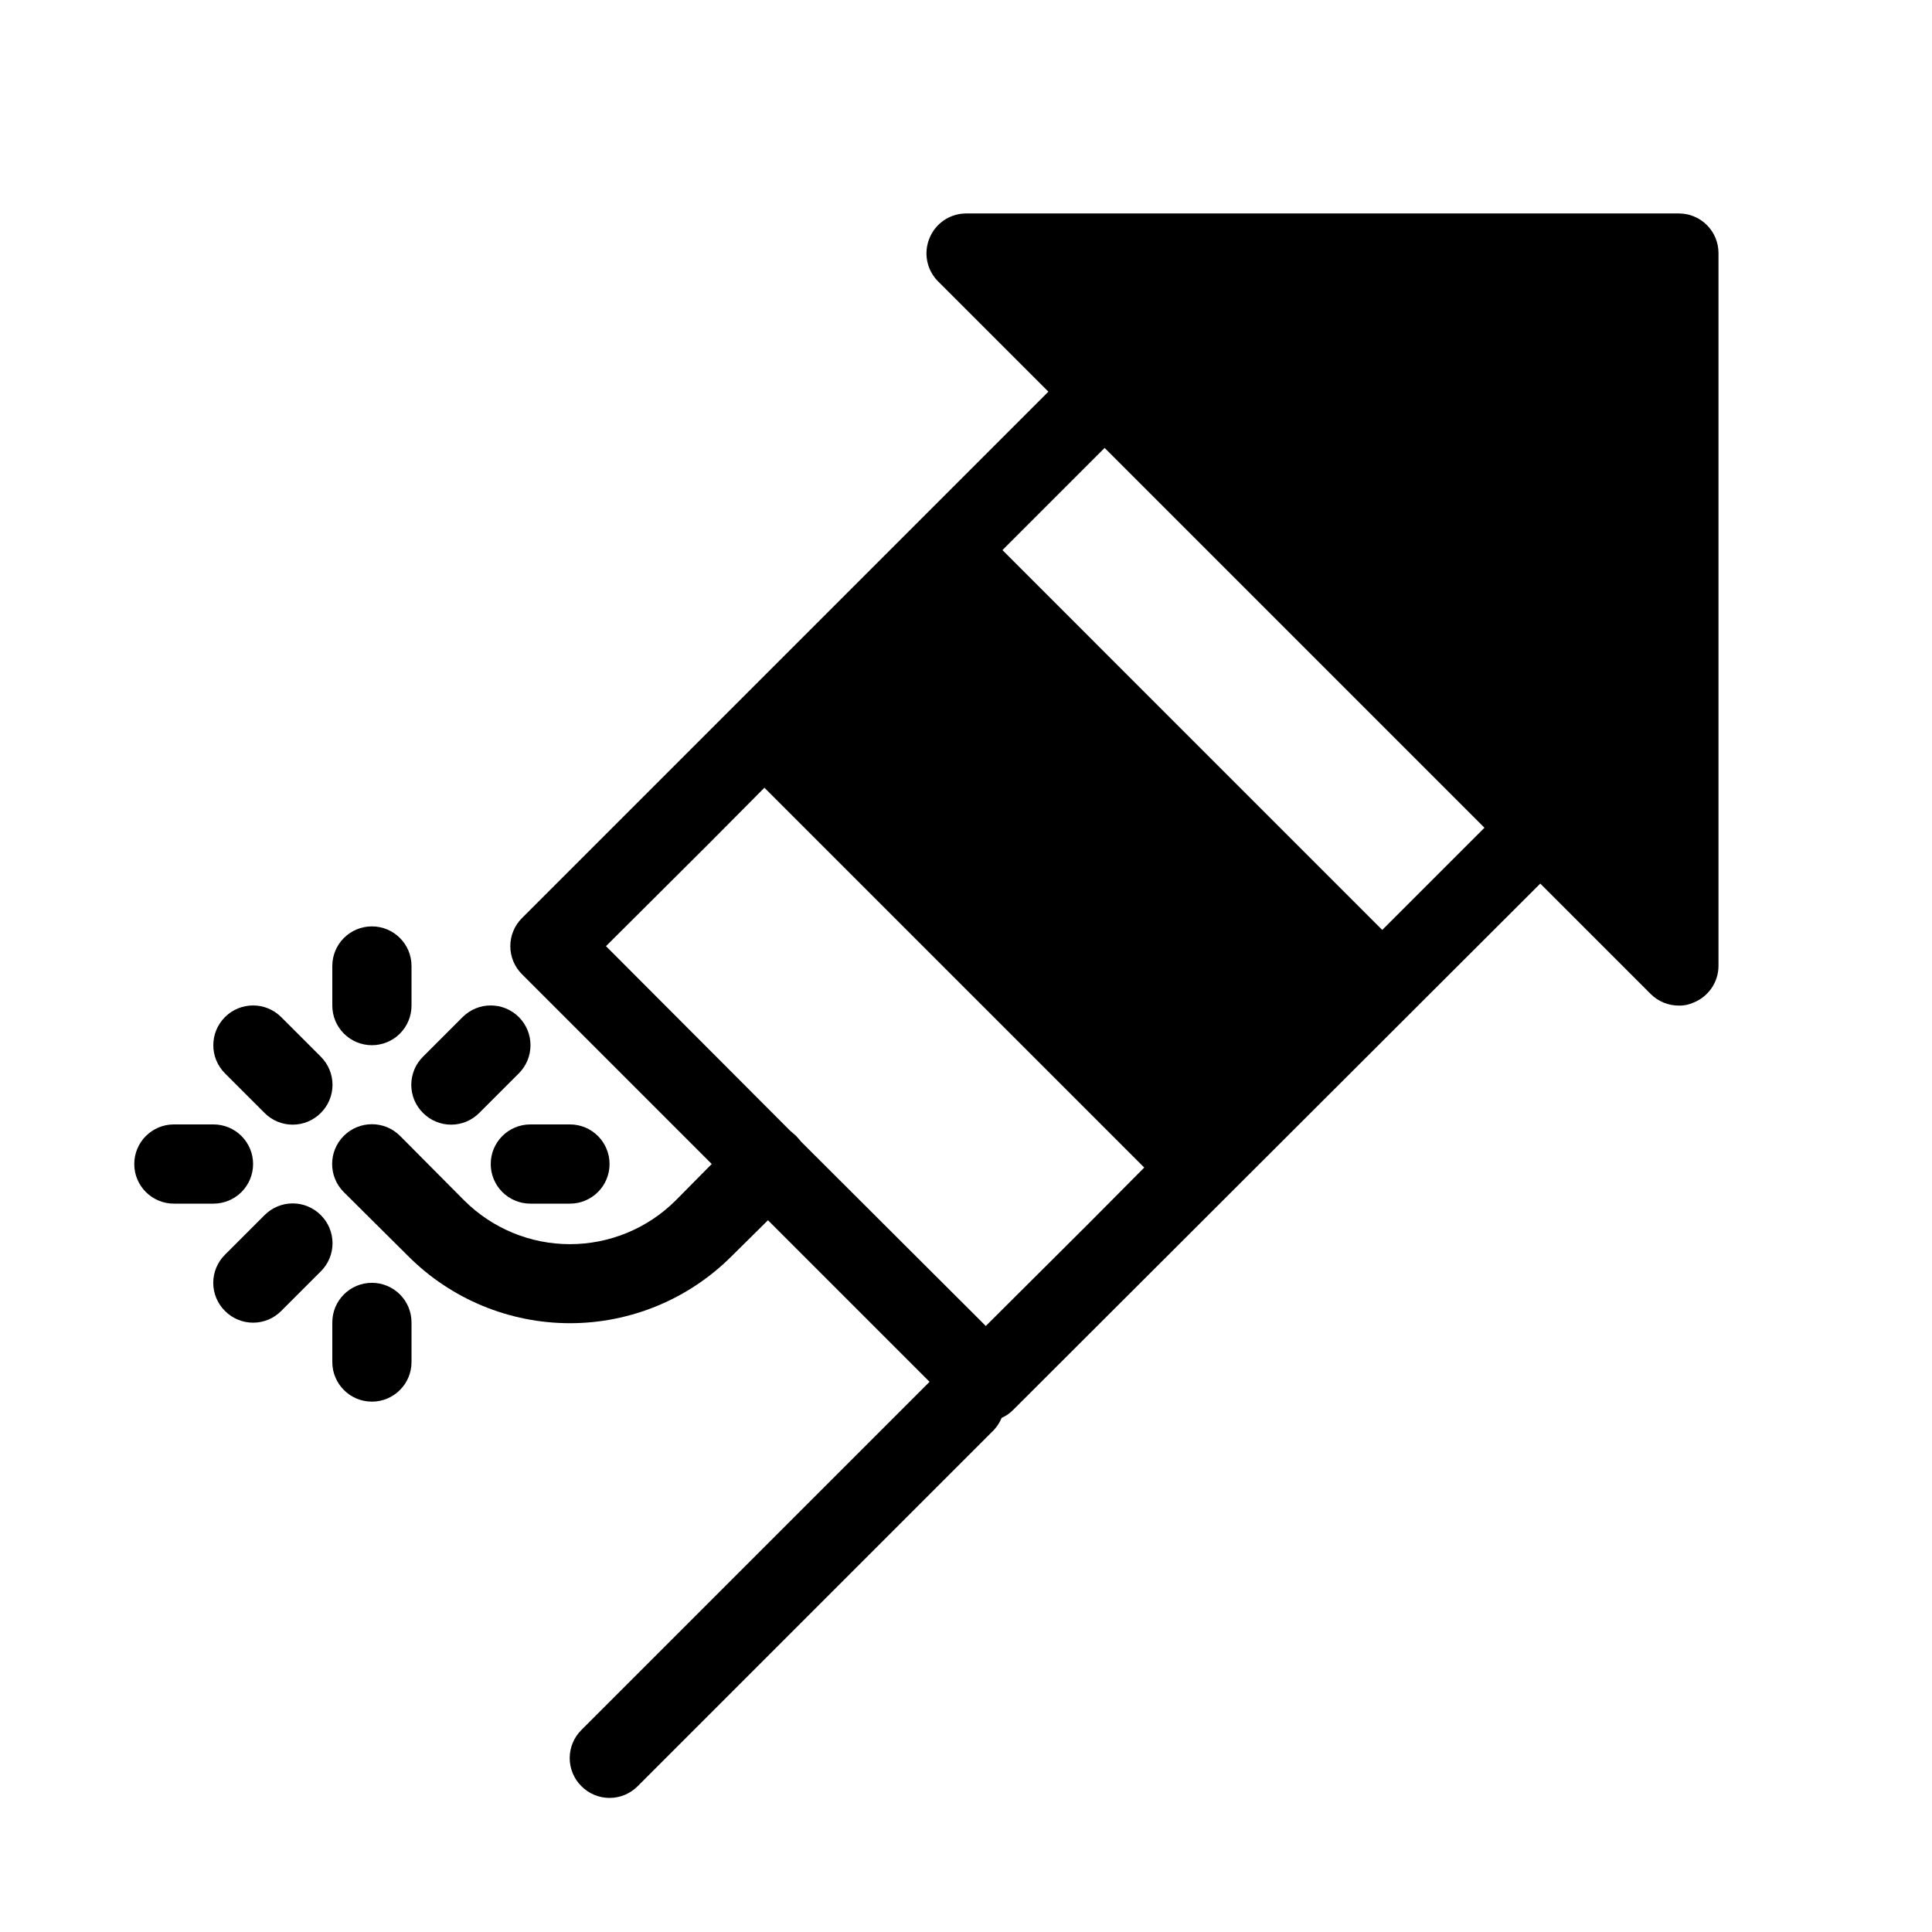 <?xml version="1.0" encoding="UTF-8"?>
<!-- Uploaded to: ICON Repo, www.iconrepo.com, Generator: ICON Repo Mixer Tools -->
<svg fill="#000000" width="800px" height="800px" version="1.1" viewBox="144 144 512 512" xmlns="http://www.w3.org/2000/svg">
 <g>
  <path d="m588.93 200.57h-188.93c-4.238 0.02-8.047 2.586-9.656 6.508-1.645 3.906-0.777 8.422 2.203 11.441l29.285 29.281-139.49 139.49c-1.988 1.973-3.106 4.656-3.106 7.453 0 2.801 1.117 5.481 3.106 7.453l50.273 50.277-9.551 9.656c-7.438 7.422-17.516 11.59-28.023 11.59-10.508 0-20.586-4.168-28.023-11.59l-17.004-17.109c-4.117-4.117-10.789-4.117-14.906 0-4.117 4.113-4.117 10.789 0 14.902l17.109 17.004c11.355 11.359 26.762 17.738 42.824 17.738s31.465-6.379 42.824-17.738l9.656-9.551 42.824 42.824-92.262 92.262c-1.988 1.969-3.106 4.652-3.106 7.449 0 2.801 1.117 5.484 3.106 7.453 1.973 1.988 4.652 3.106 7.453 3.106 2.797 0 5.481-1.117 7.453-3.106l94.465-94.465h-0.004c0.848-0.922 1.523-1.988 1.996-3.148 1.137-0.5 2.172-1.215 3.043-2.098l139.7-139.49 29.285 29.285v-0.004c1.98 1.965 4.66 3.062 7.449 3.047 1.379 0.035 2.742-0.254 3.988-0.84 3.922-1.613 6.488-5.422 6.508-9.656v-188.93c0-2.785-1.105-5.453-3.074-7.422s-4.637-3.074-7.422-3.074zm-156.5 267.75-27.184 27.078-48.91-48.805-0.629-0.734-0.734-0.84-0.734-0.629-0.84-0.734-48.809-48.914 27.184-27.078 14.801-14.906 100.66 100.66zm77.879-77.879-100.65-100.66 27.078-27.078 100.66 100.66z"/>
  <path d="m211.07 452.48c0-2.785-1.105-5.457-3.074-7.422-1.969-1.969-4.637-3.074-7.422-3.074h-10.496c-5.797 0-10.496 4.699-10.496 10.496s4.699 10.496 10.496 10.496h10.496c2.785 0 5.453-1.109 7.422-3.074 1.969-1.969 3.074-4.641 3.074-7.422z"/>
  <path d="m274.05 452.48c0 2.781 1.105 5.453 3.074 7.422 1.969 1.965 4.637 3.074 7.422 3.074h10.496c5.797 0 10.496-4.699 10.496-10.496s-4.699-10.496-10.496-10.496h-10.496c-5.797 0-10.496 4.699-10.496 10.496z"/>
  <path d="m242.56 483.96c-5.797 0-10.496 4.699-10.496 10.496v10.496c0 5.797 4.699 10.496 10.496 10.496s10.496-4.699 10.496-10.496v-10.496c0-2.781-1.105-5.453-3.074-7.422-1.969-1.965-4.641-3.074-7.422-3.074z"/>
  <path d="m242.56 420.99c2.781 0 5.453-1.109 7.422-3.074 1.969-1.969 3.074-4.641 3.074-7.422v-10.496c0-5.797-4.699-10.496-10.496-10.496s-10.496 4.699-10.496 10.496v10.496c0 2.781 1.105 5.453 3.074 7.422 1.969 1.965 4.637 3.074 7.422 3.074z"/>
  <path d="m214.11 438.94c1.973 1.988 4.652 3.106 7.453 3.106 2.797 0 5.481-1.117 7.453-3.106 1.984-1.969 3.102-4.652 3.102-7.449 0-2.801-1.117-5.484-3.102-7.453l-10.496-10.496c-4.117-4.117-10.789-4.117-14.906 0-4.113 4.113-4.113 10.789 0 14.902z"/>
  <path d="m256.1 438.94c1.973 1.988 4.652 3.106 7.453 3.106 2.797 0 5.481-1.117 7.453-3.106l10.496-10.496c4.113-4.113 4.113-10.789 0-14.902-4.117-4.117-10.789-4.117-14.906 0l-10.496 10.496c-1.988 1.969-3.106 4.652-3.106 7.453 0 2.797 1.117 5.481 3.106 7.449z"/>
  <path d="m229.02 466.02c-1.973-1.988-4.656-3.106-7.453-3.106-2.801 0-5.481 1.117-7.453 3.106l-10.496 10.496c-1.988 1.969-3.106 4.652-3.106 7.449 0 2.801 1.117 5.484 3.106 7.453 1.973 1.988 4.652 3.106 7.453 3.106 2.797 0 5.481-1.117 7.453-3.106l10.496-10.496c1.984-1.969 3.102-4.652 3.102-7.449 0-2.801-1.117-5.484-3.102-7.453z"/>
 </g>
</svg>